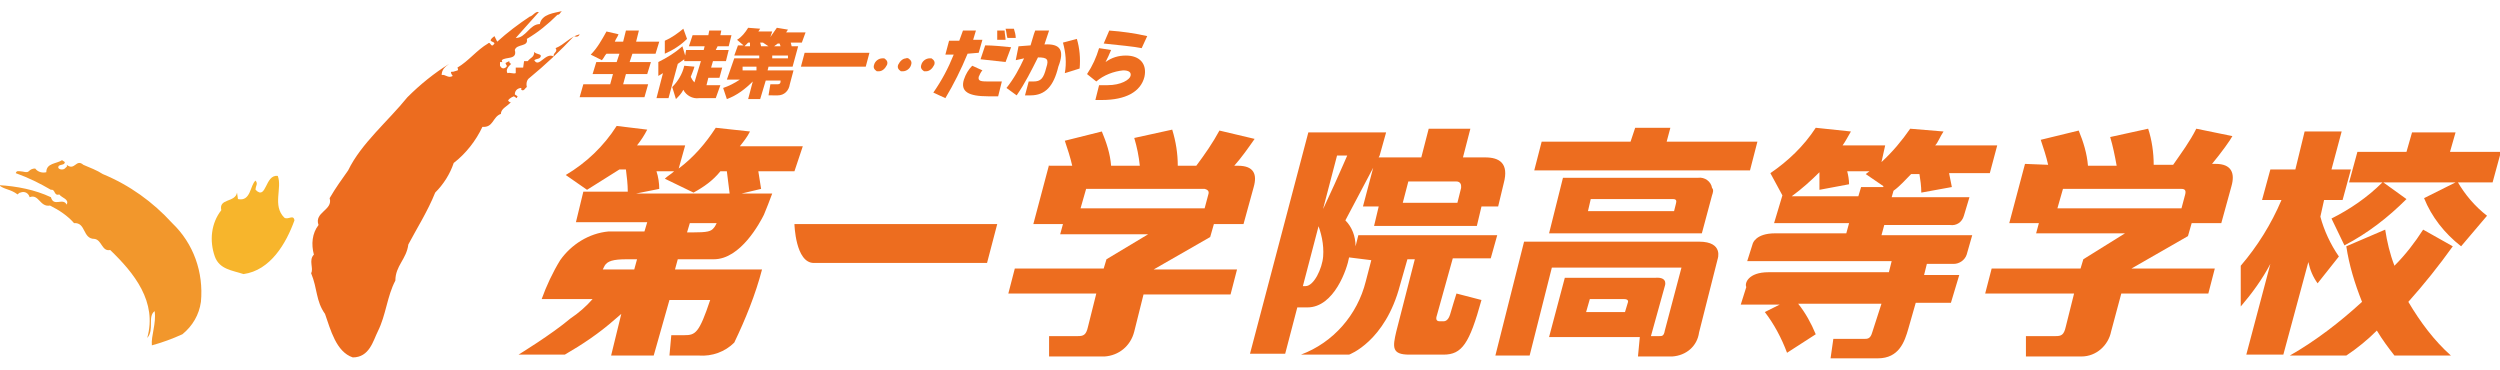 <?xml version="1.0" encoding="utf-8"?>
<!-- Generator: Adobe Illustrator 26.3.1, SVG Export Plug-In . SVG Version: 6.00 Build 0)  -->
<svg version="1.1" id="レイヤー_1" xmlns="http://www.w3.org/2000/svg" xmlns:xlink="http://www.w3.org/1999/xlink" x="0px"
	 y="0px" viewBox="0 0 270 40" style="enable-background:new 0 0 270 40;" xml:space="preserve">
<style type="text/css">
	.st0{fill:#ED6D1F;}
	.st1{fill:#EC6C1F;}
	.st2{fill:#F2972C;}
	.st3{fill:#F7B52C;}
</style>
<g>
	<path class="st0" d="M70.8,5.8l0.4-1.3h-2.5l0.3-1.2h-1.4l-0.3,1.2h-0.9c0.1-0.3,0.3-0.5,0.4-0.8l-1.3-0.3c-0.5,0.9-1,1.8-1.7,2.5
		L65,6.5c0.2-0.2,0.3-0.5,0.5-0.7h1.4l-0.3,0.9h-2.2L64,8h2.2l-0.3,1.1H63l-0.4,1.4h7l0.4-1.4h-2.7L67.6,8h2.3l0.4-1.3H68l0.3-0.9
		L70.8,5.8z"/>
	<path class="st0" d="M74.2,4.2l-0.4-1.1c-0.6,0.5-1.3,1-2,1.3v1.4C72.7,5.4,73.5,4.9,74.2,4.2z"/>
	<path class="st0" d="M77.7,8.4L78,7.3h-1.2L77,6.6h1.4l0.3-1.2h-1.4L77.5,5h1.2L79,3.8h-1.2l0.1-0.5h-1.3l-0.1,0.5h-1.7L74.4,5h1.7
		L76,5.4h-1.9L74,6l-0.3-1c-0.8,0.7-1.6,1.2-2.6,1.7v1.5l0.5-0.3l-0.7,2.7h1.3l1-3.7l0.7-0.5v0.2h1.8L75,8.9
		c-0.2-0.2-0.3-0.4-0.4-0.6c0.1-0.3,0.3-0.7,0.4-1.1l-1.1-0.1c-0.2,0.9-0.7,1.7-1.3,2.3l0.4,1.3c0.3-0.3,0.6-0.6,0.8-1
		c0.3,0.6,1,1,1.7,0.9h1.8l0.5-1.4h-1.5l0.2-0.8L77.7,8.4z"/>
	<path class="st0" d="M85.6,7.2L86.2,5h-0.7l-0.1-0.4h1.2l0.4-1.1h-2.1l0.2-0.3l-1.2-0.2c-0.2,0.3-0.5,0.7-0.7,1l0.2-0.6h-1.5
		l0.2-0.3l-1.3-0.1c-0.3,0.5-0.7,1-1.2,1.3l0.7,0.6h-0.6L79.3,6H82v0.3h-2.7l-0.8,2.3h1.4c-0.6,0.4-1.2,0.7-1.8,0.9l0.4,1.2
		c1.1-0.4,2-1.1,2.8-1.9l-0.5,1.9h1.3l0.6-2h1.6v0.1c0,0.2-0.1,0.3-0.3,0.3h-0.8l-0.2,1.2H84c0.7,0,1.2-0.5,1.3-1.2l0.4-1.5h-2.8
		L83,7.2L85.6,7.2z M84,4.7h0.2L84.3,5h-0.7L84,4.7z M83.4,6h1.7v0.3h-1.7V6z M80.4,5l0.4-0.4H81V5H80.4z M81.7,7.6h-1.5V7.2h1.5
		L81.7,7.6z M82.2,5l-0.1-0.4h0.4h-0.1L83,5L82.2,5z"/>
	<polygon class="st0" points="86.5,7.2 93.5,7.2 93.9,5.7 86.9,5.7 	"/>
	<path class="st0" d="M95.3,6.3c-0.4,0-0.8,0.3-0.9,0.7c-0.1,0.3,0,0.5,0.3,0.7c0.1,0,0.1,0,0.2,0c0.4,0,0.7-0.3,0.9-0.7
		c0.1-0.3,0-0.5-0.3-0.7C95.5,6.3,95.4,6.3,95.3,6.3z"/>
	<path class="st0" d="M100.4,6.3c-0.4,0-0.8,0.3-0.9,0.7c-0.1,0.3,0,0.5,0.3,0.7c0.1,0,0.1,0,0.2,0c0.4,0,0.7-0.3,0.9-0.7
		c0.1-0.3,0-0.5-0.3-0.7C100.5,6.3,100.5,6.3,100.4,6.3z"/>
	<path class="st0" d="M97.9,6.3c-0.4,0-0.7,0.3-0.9,0.7c-0.1,0.3,0,0.5,0.3,0.7c0.1,0,0.1,0,0.2,0c0.4,0,0.8-0.3,0.9-0.7
		c0.1-0.3,0-0.5-0.3-0.7C98,6.3,97.9,6.2,97.9,6.3z"/>
	<path class="st0" d="M108.6,4.3c0-0.3-0.1-0.7-0.1-1h-0.8c0,0.3,0,0.7,0,1H108.6z"/>
	<path class="st0" d="M109.7,4.1c0-0.3-0.1-0.7-0.2-1h-0.9c0.1,0.3,0.1,0.7,0.2,1H109.7z"/>
	<path class="st0" d="M105.7,5.7l0.4-1.4h-1l0.3-1h-1.4l-0.4,1.1h-1.1l-0.4,1.5h0.9c-0.6,1.5-1.3,2.8-2.2,4.1l1.3,0.6
		c0.9-1.5,1.7-3.1,2.4-4.8L105.7,5.7z"/>
	<path class="st0" d="M105.7,8.3c0.1-0.2,0.2-0.5,0.4-0.7l-1.1-0.5c-0.4,0.4-0.7,0.9-0.9,1.5c-0.4,1.3,0.5,1.8,2.6,1.8h1.1l0.4-1.6
		c-0.4,0-0.9,0-1.3,0C106,8.8,105.6,8.8,105.7,8.3z"/>
	<path class="st0" d="M106.4,4.9l-0.5,1.5c0.9,0.1,1.8,0.2,2.7,0.3l0.6-1.6C108.2,5,107.2,4.9,106.4,4.9z"/>
	<path class="st0" d="M114.8,4.6c0.3,1.1,0.4,2.2,0.2,3.3l1.6-0.5c0.1-1.1,0-2.2-0.3-3.2L114.8,4.6z"/>
	<path class="st0" d="M112.8,4.8l0.5-1.5h-1.5c-0.2,0.5-0.3,1-0.5,1.6L110,5l-0.3,1.5l0.9-0.2c-0.5,1.1-1.1,2.2-1.9,3.2l1.1,0.8
		c0.9-1.3,1.6-2.7,2.3-4.1c1,0,1.2,0.2,0.9,1.1c-0.3,1.2-0.6,1.5-1.4,1.5h-0.5l-0.4,1.5h0.6c1.6,0,2.5-1,3-3.1
		C115,5.4,114.5,4.7,112.8,4.8z"/>
	<path class="st0" d="M123.9,3.9c-1.3-0.3-2.7-0.5-4.1-0.6l-0.6,1.4c1.8,0.2,3.1,0.3,4.1,0.5L123.9,3.9z"/>
	<path class="st0" d="M121.6,6c-0.8,0-1.5,0.2-2.2,0.7l-0.2,0.2l0.2-0.2c0.2-0.4,0.4-0.8,0.6-1.3l-1.3-0.2c-0.3,1-0.7,1.9-1.3,2.8
		l1,0.8c0.8-0.7,1.9-1.1,2.9-1.2c0.6,0,0.9,0.2,0.8,0.6c-0.1,0.4-1,1-2.5,1h-0.9l-0.4,1.6h0.7c2.6,0,4.2-0.9,4.6-2.5
		C123.9,6.9,123.1,6,121.6,6z"/>
	<path class="st0" d="M130.5,21l-0.4,1.5h-13.4l0.6-2.1h12.8C130.5,20.5,130.6,20.7,130.5,21z M113.3,17.8l-1.7,6.4h3.2l-0.3,1.1
		h9.5l-4.5,2.7l-0.3,1h-9.6l-0.7,2.7h9.5l-0.9,3.6c-0.2,0.9-0.5,1-1.1,1h-3.1v2.2h6c1.5-0.1,2.8-1.1,3.2-2.7l1-4h9.4l0.7-2.7h-9
		l6.1-3.5l0.4-1.4h3.2l1.1-4c0.4-1.4,0-2.3-1.7-2.3h-0.4c0.8-0.9,1.5-1.9,2.2-2.9l-3.8-0.9c-0.7,1.3-1.6,2.6-2.5,3.8h-2
		c0-1.3-0.2-2.6-0.6-3.9l-4.1,0.9c0.3,1,0.5,2,0.6,3h-3.1c-0.1-1.3-0.5-2.5-1-3.7l-4,1c0.3,0.9,0.6,1.8,0.8,2.7H113.3z"/>
	<path class="st0" d="M157.4,21.9h-5.9l0.6-2.3h5.2c0.3,0,0.5,0.2,0.5,0.5c0,0.1,0,0.2,0,0.2L157.4,21.9z M148.1,28.1l-0.6,2.3
		c-0.9,3.6-3.5,6.6-7,7.9h5.2c0,0,3.9-1.4,5.5-7.5l0.8-2.8h0.8l-2,7.8c-0.4,1.7-0.5,2.5,1.4,2.5h3.7c2,0,2.8-1.2,4.1-5.9l-2.7-0.7
		c-0.2,0.6-0.4,1.3-0.7,2.3c-0.1,0.3-0.3,0.7-0.7,0.7h-0.4c-0.5,0-0.4-0.4-0.3-0.7l1.7-6.1h4.1l0.7-2.5h-15l-0.3,1.2
		c0-1.1-0.4-2.1-1.1-2.8l3.7-7l0.7-2.5h-8.4l-6.3,23.9h3.8l5.6-21.4h1.1c0,0-2.6,6-3.3,7.1c0.5,1.2,0.8,2.5,0.7,3.8
		c-0.1,1.3-1,3.2-1.9,3.2H140v2.3h1.2c2.9,0,4.3-4.2,4.5-5.4L148.1,28.1z M161.8,22.3l0.6-2.5c0.6-2.2-0.5-2.8-2-2.8H158l0.8-3.1
		h-4.5l-0.8,3.1h-4.9l-1.4,5.3h1.7l-0.5,2.1h11.1l0.5-2.1L161.8,22.3z"/>
	<path class="st0" d="M107.7,24.2l-1.1,4.2H87.9c-2,0-2.1-4.2-2.1-4.2L107.7,24.2z"/>
	<path class="st0" d="M86.7,15.8h-6.8c0.4-0.5,0.8-1,1.1-1.6l-3.7-0.4c-1.1,1.7-2.4,3.2-4,4.4l0.7-2.5h-5.2c0.4-0.5,0.8-1.1,1.1-1.7
		l-3.3-0.4c-1.4,2.2-3.3,4-5.5,5.3l2.3,1.6c1.9-1.2,3.2-2,3.5-2.2h0.7c0.1,0.8,0.2,1.6,0.2,2.4H63L62.2,24h7.7l-0.3,1h-3.9
		c-2.1,0.2-4,1.4-5.2,3.1c-0.8,1.3-1.5,2.8-2,4.2H64c-0.7,0.8-1.5,1.5-2.4,2.1c-2,1.7-5.6,3.9-5.6,3.9h5c1.9-1.1,3.7-2.3,5.4-3.8
		l0.7-0.6L66,38.4h4.6l1.7-6h4.4c-1.2,3.6-1.6,3.8-2.8,3.8h-1.4l-0.2,2.2h3.2c1.4,0.1,2.8-0.4,3.8-1.4c1.2-2.5,2.3-5.2,3-7.9h-9.4
		l0.3-1.1h3.9c2.9,0,5-4,5.4-4.8c0.3-0.7,0.6-1.5,0.9-2.3h-3.3l2.1-0.5c-0.1-0.6-0.2-1.3-0.3-1.9h3.9L86.7,15.8z M65.1,29.1l0.2-0.4
		c0.3-0.5,0.9-0.7,2.4-0.7h1.1l-0.3,1.1H65.1z M77.1,24.6c-0.3,0.4-0.7,0.5-2.3,0.5h-0.6l0.3-1h2.9C77.3,24.3,77.2,24.5,77.1,24.6z
		 M68.7,20.9l2.5-0.5c0-0.6-0.1-1.3-0.3-1.9h1.9c-0.3,0.3-0.7,0.5-1,0.8l3.1,1.5c1.1-0.6,2.1-1.3,2.9-2.3h0.7
		c0.1,0.8,0.2,1.6,0.3,2.4L68.7,20.9z"/>
	<path class="st0" d="M176.6,13.8h3.8l-0.4,1.5h9.8l-0.8,3.1h-23.3l0.8-3.1h9.6L176.6,13.8z M179.8,30.9l-1.5,5.4h0.9
		c0.3,0,0.5,0,0.6-0.6l1.8-6.8h-14l-2.4,9.5h-3.7l3.1-12.3h18.9c2.7,0,2,1.9,2,1.9l-2,7.9c-0.2,1.5-1.4,2.5-2.9,2.6h-3.7l0.2-2.1
		h-9.8l1.7-6.4h9.8C180.2,29.9,179.8,30.9,179.8,30.9z M184.9,21.1l-1.1,4.1h-16.5l1.5-6h14.6c0.7-0.1,1.4,0.4,1.5,1.1
		C185.1,20.5,185,20.8,184.9,21.1L184.9,21.1z M180.7,21.5h-8.9l-0.3,1.3h9.3l0.2-0.8C181,21.9,181.2,21.5,180.7,21.5L180.7,21.5z
		 M175.4,32.3h-3.7l-0.4,1.4h4.2l0.3-1C175.8,32.7,176,32.3,175.4,32.3z"/>
	<path class="st0" d="M191,29.4h13l0.3-1.2h-15.6l0.6-1.9c0,0,0.3-1.1,2.4-1.1h7.7l0.3-1.1h-8.1l0.9-3l-1.3-2.4
		c1.9-1.3,3.6-2.9,4.9-4.9l3.8,0.4c-0.3,0.5-0.6,1.1-0.9,1.5h4.6l-0.4,1.8c1.2-1.1,2.2-2.3,3.1-3.6l3.6,0.3
		c-0.4,0.6-0.6,1.2-0.9,1.5h6.7l-0.8,3h-4.4c0.1,0.5,0.2,1,0.3,1.5l-3.3,0.6c0-0.7-0.1-1.4-0.2-2h-0.9c-0.6,0.6-1.2,1.3-1.9,1.8
		l-0.2,0.7h8.4l-0.6,2c-0.2,0.7-0.8,1.1-1.5,1h-7.1l-0.3,1.1h9.8l-0.6,2.1c-0.2,0.6-0.8,1-1.4,1h-2.9l-0.3,1.2h3.8l-0.9,3h-3.8
		l-0.8,2.8c-0.4,1.4-1,3.2-3.3,3.2h-5.1l0.3-2.1h3.3c0.4,0,0.7,0,0.9-0.7l1-3.1h-9c0.8,1,1.4,2.1,1.9,3.3l-3.1,2
		c-0.6-1.6-1.4-3.1-2.4-4.4l1.6-0.8h-4.2l0.6-1.9C188.4,30.6,188.8,29.4,191,29.4z M203.4,20.1l-1.9-1.3l0.4-0.3h-2.4
		c0.1,0.4,0.2,0.9,0.2,1.4l-3.2,0.6c0-0.6,0-1.7,0-1.9l0,0c-0.9,0.9-1.9,1.8-3,2.6h7.2l0.3-1H203.4z"/>
	<path class="st0" d="M236,21c-0.1,0.4-0.4,1.5-0.4,1.5h-13.4l0.6-2.1h12.8C236,20.4,236.1,20.6,236,21z M218.7,17.7l-1.7,6.4h3.2
		l-0.3,1.1h9.6L225,28l-0.3,1h-9.6l-0.7,2.7h9.6l-0.9,3.6c-0.2,0.9-0.5,1-1.1,1h-3.2v2.2h6c1.6,0,2.9-1.2,3.2-2.7l1.1-4.1h9.4
		l0.7-2.7h-9l6.1-3.5l0.4-1.4h3.2l1.1-4c0.4-1.4,0-2.4-1.7-2.4h-0.4c1-1.2,2-2.6,2.2-3l-3.9-0.8c-0.7,1.4-1.6,2.6-2.5,3.9h-2.1
		c0-1.3-0.2-2.7-0.6-3.9l-4.1,0.9c0.3,1,0.5,2,0.7,3.1h-3.1c-0.1-1.3-0.5-2.6-1-3.8l-4.1,1c0.3,0.9,0.6,1.8,0.8,2.7L218.7,17.7z"/>
	<path class="st0" d="M251.8,23.6c2-1,3.9-2.3,5.5-3.9h-3.6l0.9-3.3h5.3l0.6-2.1h4.7l-0.6,2.1h5.5l-0.9,3.3h-11.8l2.5,1.8
		c-2,2-4.2,3.7-6.7,5L251.8,23.6z M242,28.7c1.8-2.1,3.3-4.5,4.4-7.1h-2.1l0.9-3.3h2.7l1-4.1h4l-1.1,4.1h2.1l-0.9,3.3H251l-0.4,1.8
		c0.4,1.5,1.1,3,2,4.3l-2.3,2.9c-0.5-0.7-0.8-1.4-1-2.3l-2.7,10h-4l2.6-9.8c-0.9,1.7-2,3.2-3.2,4.6L242,28.7z M265.4,19.6
		c0.8,1.4,1.9,2.7,3.2,3.7l-2.8,3.3c-1.8-1.4-3.2-3.2-4-5.2L265.4,19.6z M260.1,32.6c1.7-1.9,3.3-3.9,4.8-6l-3.2-1.8
		c-0.9,1.4-1.9,2.7-3.1,3.9c-0.5-1.3-0.8-2.6-1-3.9l-4.2,1.8c0.3,2,0.9,4,1.7,6c-2.4,2.2-5,4.2-7.8,5.8h6.1c1.2-0.8,2.3-1.7,3.3-2.7
		c0.6,1,1.2,1.8,1.9,2.7h6.1C262.9,36.8,261.4,34.8,260.1,32.6L260.1,32.6z"/>
	<path class="st1" d="M40.8,35.8c0.9-1.8,1-3.8,1.9-5.5c0-1.6,1.2-2.3,1.4-3.9c0.9-1.7,2.1-3.6,2.9-5.6c0.9-0.9,1.6-2,2-3.2
		c1.3-1,2.4-2.4,3.1-3.9c1.2,0.1,1.1-1.1,2-1.4c0-0.6,0.7-0.8,1.1-1.3c-0.1,0.1-0.2,0-0.3-0.1c-0.1-0.1,0.3-0.4,0.6-0.5l0.3,0.2
		l0.1-0.2l-0.3-0.2c0-0.5,0.4-0.7,0.7-0.7v0.2c0.3,0.2,0.4-0.2,0.6-0.3c-0.1-0.4,0-0.8,0.3-1c1.7-1.4,3.3-2.9,4.8-4.5
		c0.2,0.1,0.5,0.1,0.6-0.2C61.5,4,61,4.8,60,5.2c0.3,0.4-0.3,0.5-0.2,0.9c-0.9-0.5-1.6,1.3-2.1,0.4c0.3-0.2,0.6-0.1,0.7-0.4
		c0.1-0.3-0.5-0.2-0.7-0.5c0,0.6-0.4,0.6-0.7,1c-0.1,0-0.3,0-0.4,0l-0.1,0.7h-0.8v0.6c-0.3,0.1-0.6-0.1-0.9,0
		c-0.2-0.4,0.1-0.7,0.4-1C55,6.8,55,6.7,55,6.6l-0.4,0.2c0,0.2,0.3,0.3,0,0.5s-0.5,0-0.6-0.2V6.7h0.3c-0.1,0-0.1-0.1-0.1-0.2
		c0.4-0.4,1.7,0,1.4-1.1c0.2-0.7,1.5-0.3,1.3-1.2c1.2-0.7,2.3-1.6,3.3-2.6c0.3,0,0.3-0.3,0.5-0.4c-0.8,0.2-2.2,0.3-2.4,1.4
		c-1.1,0-1.5,1.5-2.6,1.5l2.5-2.8c-0.4-0.1-0.6,0.4-1,0.5c-1.2,0.8-2.4,1.7-3.5,2.7l-0.3-0.6c-0.1,0.1-0.3,0.2-0.4,0.4
		c-0.1,0.2,0.4,0.2,0.4,0.4c-0.4,0.6-0.4-0.3-0.7,0c-1.2,0.7-2.1,1.9-3.3,2.6c0.2,0.4-0.1,0.3-0.3,0.4s-0.4,0-0.4,0.1
		c0,0.1,0.1,0.3,0.2,0.4c-0.5,0.3-0.8-0.2-1.2-0.1c0-0.6,0.4-0.9,0.8-1.2c-1.6,1-3.1,2.2-4.5,3.6c-2.1,2.6-5,5-6.4,7.9
		c-0.7,1-1.3,1.8-2,3c0.4,1.3-1.7,1.5-1.2,2.9c-0.7,0.9-0.8,2.1-0.5,3.2c-0.6,0.6,0,1.5-0.3,2c0.7,1.7,0.5,3,1.5,4.4
		c0.6,1.7,1.2,4.1,3,4.7C39.9,38.6,40.3,36.8,40.8,35.8z"/>
	<path class="st2" d="M16.7,33.6c-0.8,0.6,0,2-0.8,2.9c1.1-3.9-1.4-7-4-9.5c-0.9,0.2-0.9-1.1-1.7-1.2c-1.3,0-0.9-1.8-2.2-1.7
		c-0.7-0.8-1.6-1.4-2.6-1.9c-1.1,0.2-1.2-1.3-2.2-0.9c-0.1-0.4-0.5-0.7-1-0.5c-0.1,0-0.2,0.1-0.3,0.2c-0.8-0.6-1.4-0.5-2-1
		c1.9,0.1,3.9,0.5,5.6,1.3c0.3,1.1,1.3,0,1.7,0.8c0.3-0.6-0.5-0.7-0.8-1.1c-0.6,0.2-0.4-0.6-0.9-0.5c-1.2-0.7-2.4-1.3-3.8-1.8
		c0.1-0.3,0.3-0.2,0.5-0.2c0.3,0,0.7,0.2,0.9,0c0.2-0.2,0.4-0.3,0.7-0.3c0.3,0.4,0.8,0.5,1.2,0.4c0-1,1.1-0.9,1.7-1.3L7,17.5
		c0,0.4-0.6,0.2-0.7,0.5c-0.1,0.3,0.5,0.4,0.7,0.2s0.3-0.2,0.2-0.4c0.9,0.7,1-0.7,1.8,0c0.7,0.3,1.5,0.6,2.1,1
		c2.9,1.2,5.4,3,7.5,5.3c2.3,2.2,3.4,5.3,3.1,8.5c-0.2,1.4-0.9,2.6-2,3.5c-1.1,0.5-2.2,0.9-3.3,1.2C16.3,36.3,16.9,34.9,16.7,33.6z"
		/>
	<path class="st3" d="M25.7,21.5l-0.1-0.7c-0.2,1.1-2,0.6-1.7,1.9c-1.1,1.4-1.3,3.3-0.7,5c0.5,1.4,1.9,1.5,3.1,1.9
		c2.9-0.4,4.6-3.3,5.5-5.8c-0.1-0.7-0.7,0-1.1-0.3c-1.3-1.3-0.2-3.2-0.7-4.5c-1.4-0.2-1.2,2.7-2.4,1.5c0-0.5,0.3-0.6,0-1
		C27,20,27.1,21.8,25.7,21.5z"/>
</g>
</svg>

